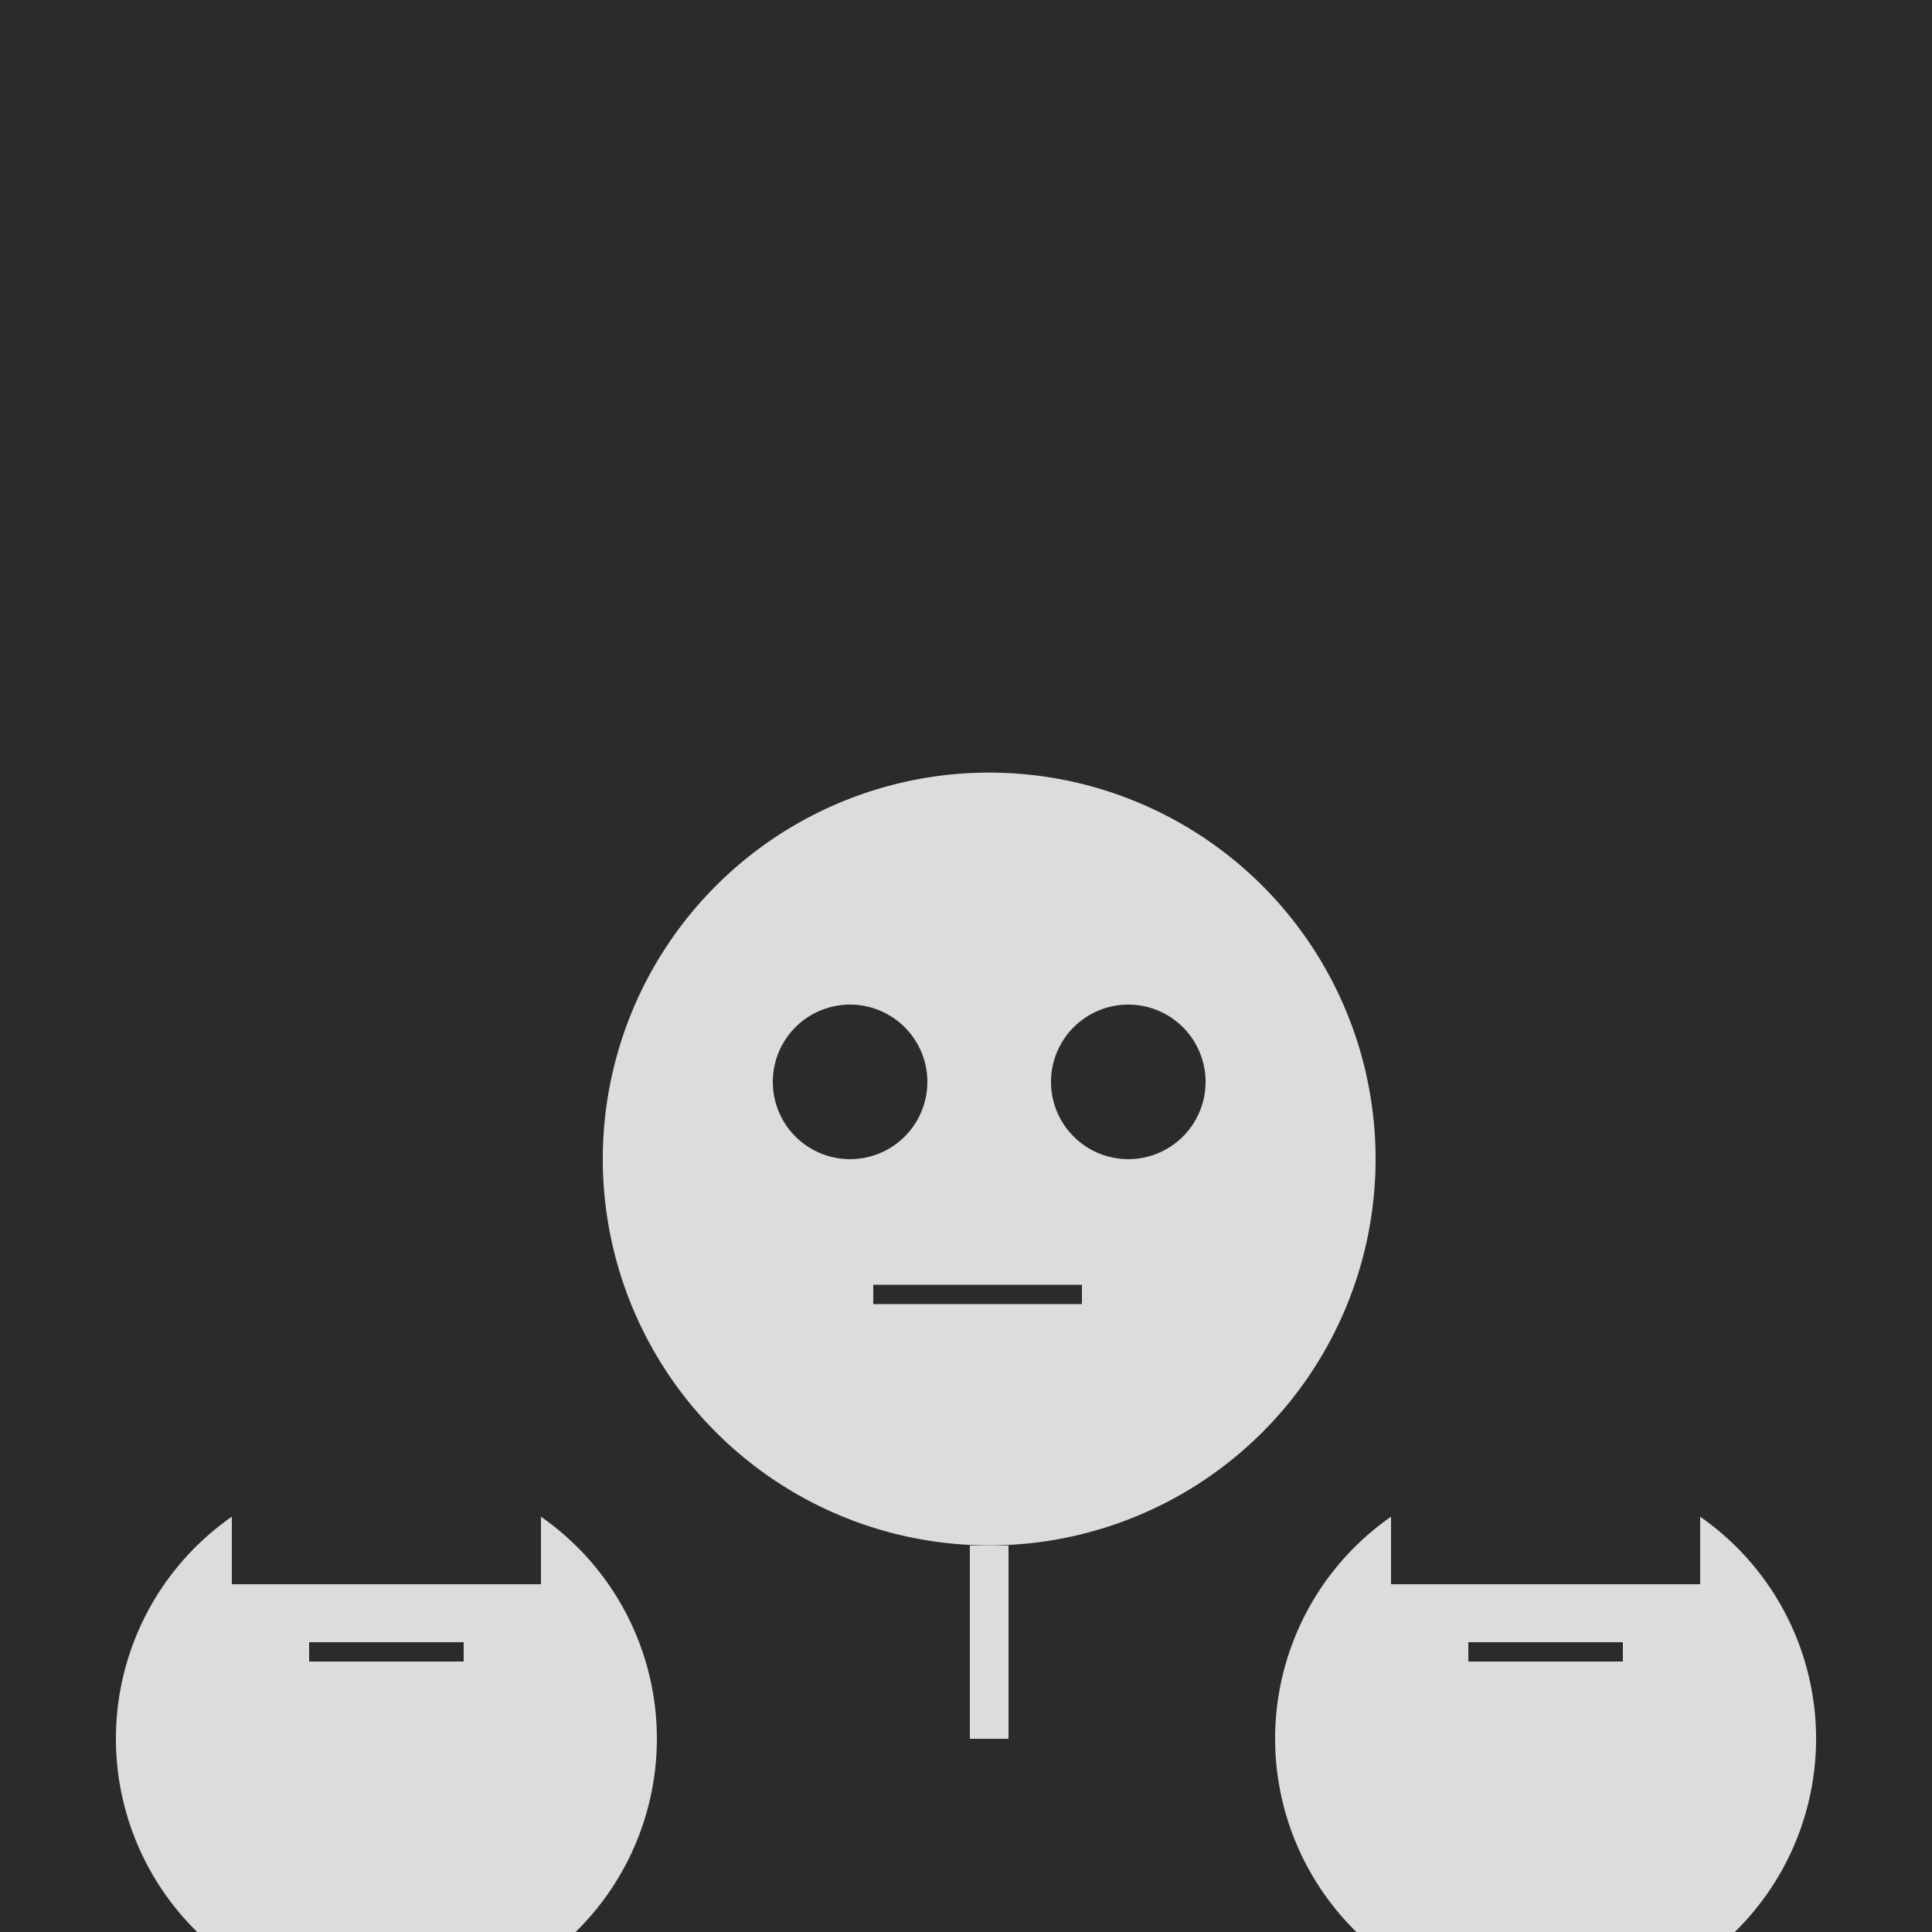 <!--

Generated by DrawGPT.
Free, open source, AI generated images in SVG, PNG, and HTML Canvas format.
https://drawgpt.ai

Created: 2023-09-26T10:54:49.788Z
Link: https://drawgpt.ai/prompt/49612/

-->
<svg xmlns="http://www.w3.org/2000/svg" xmlns:xlink="http://www.w3.org/1999/xlink" width="500" height="500"><defs/><g><rect fill="#2b2b2b" stroke="none" x="0" y="0" width="512" height="512"/><path fill="#dcdcdc" stroke="none" paint-order="stroke fill markers" d=" M 356 300 A 100 100 0 1 1 356 299.9"/><path fill="#2b2b2b" stroke="none" paint-order="stroke fill markers" d=" M 240 280 A 20 20 0 1 1 240 279.98"/><path fill="#2b2b2b" stroke="none" paint-order="stroke fill markers" d=" M 312 280 A 20 20 0 1 1 312 279.98"/><path fill="none" stroke="#2b2b2b" paint-order="fill stroke markers" d=" M 226 335 L 280 335" stroke-miterlimit="10" stroke-width="5" stroke-dasharray=""/><path fill="none" stroke="#dcdcdc" paint-order="fill stroke markers" d=" M 256 400 L 256 450" stroke-miterlimit="10" stroke-width="10" stroke-dasharray=""/><path fill="#dcdcdc" stroke="none" paint-order="stroke fill markers" d=" M 170 450 A 70 70 0 1 1 170 449.93"/><rect fill="#2b2b2b" stroke="none" x="60" y="370" width="80" height="40"/><rect fill="#dcdcdc" stroke="none" x="80" y="410" width="40" height="20"/><rect fill="#2b2b2b" stroke="none" x="80" y="425" width="40" height="5"/><path fill="#dcdcdc" stroke="none" paint-order="stroke fill markers" d=" M 90 450 A 10 10 0 1 1 90 449.99"/><path fill="#dcdcdc" stroke="none" paint-order="stroke fill markers" d=" M 130 450 A 10 10 0 1 1 130 449.99"/><path fill="#dcdcdc" stroke="none" paint-order="stroke fill markers" d=" M 470 450 A 70 70 0 1 1 470 449.93"/><rect fill="#2b2b2b" stroke="none" x="360" y="370" width="80" height="40"/><rect fill="#dcdcdc" stroke="none" x="380" y="410" width="40" height="20"/><rect fill="#2b2b2b" stroke="none" x="380" y="425" width="40" height="5"/><path fill="#dcdcdc" stroke="none" paint-order="stroke fill markers" d=" M 390 450 A 10 10 0 1 1 390 449.99"/><path fill="#dcdcdc" stroke="none" paint-order="stroke fill markers" d=" M 430 450 A 10 10 0 1 1 430 449.99"/></g></svg>